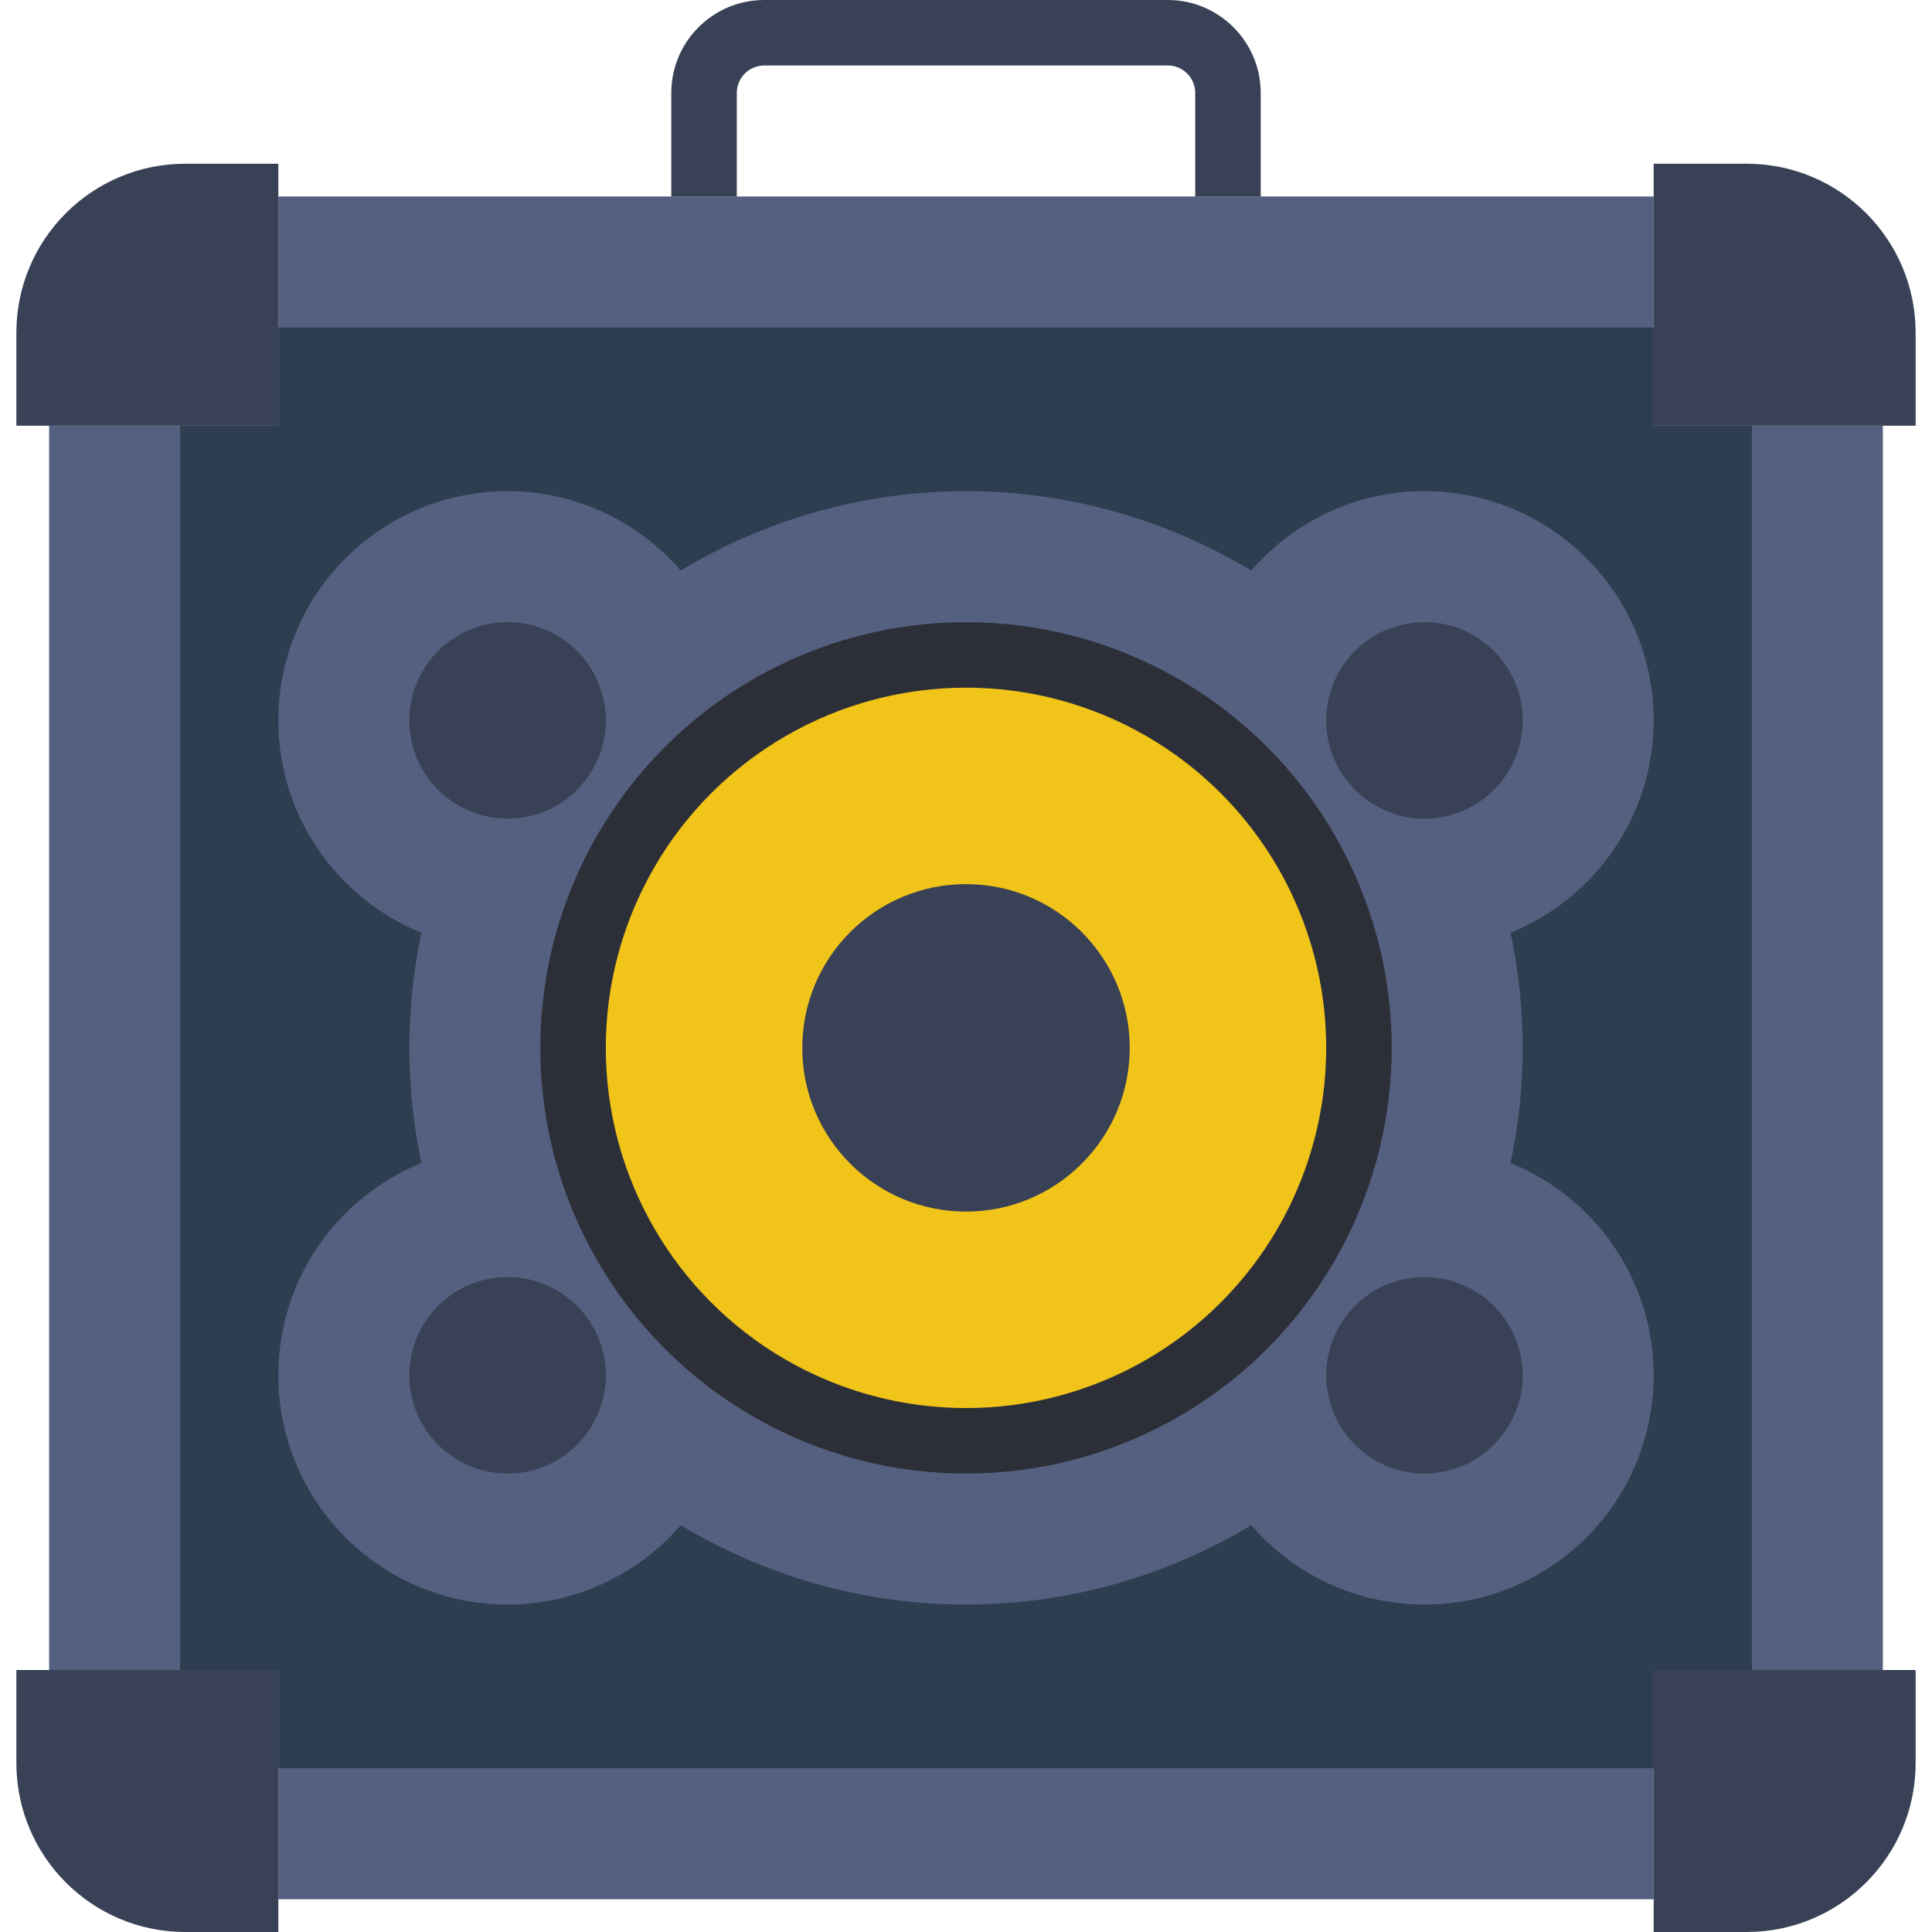 <?xml version="1.0" encoding="iso-8859-1"?>
<!-- Generator: Adobe Illustrator 19.0.0, SVG Export Plug-In . SVG Version: 6.00 Build 0)  -->
<svg version="1.1" id="Capa_1" xmlns="http://www.w3.org/2000/svg" xmlns:xlink="http://www.w3.org/1999/xlink" x="0px" y="0px"
	 viewBox="0 0 59 59" style="enable-background:new 0 0 59 59;" xml:space="preserve">
<g>
	<polygon style="fill:#556080;" points="57.5,13 50.5,13 50.5,6 8.5,6 8.5,13 1.5,13 1.5,51 8.5,51 8.5,58 50.5,58 50.5,51 57.5,51 
			"/>
</g>
<polygon style="fill:#2C3E50;" points="50.5,13 50.5,10 8.5,10 8.5,13 5.5,13 5.5,51 8.5,51 8.5,54 50.5,54 50.5,51 53.5,51 
	53.5,13 "/>
<path style="fill:#556080;" d="M46.131,35.516C46.37,34.381,46.5,33.206,46.5,32s-0.13-2.381-0.369-3.516
	C48.692,27.443,50.5,24.935,50.5,22c0-3.866-3.134-7-7-7c-2.114,0-4.004,0.941-5.288,2.422C35.662,15.894,32.689,15,29.5,15
	s-6.162,0.894-8.712,2.422C19.504,15.941,17.614,15,15.5,15c-3.866,0-7,3.134-7,7c0,2.935,1.808,5.443,4.369,6.484
	C12.63,29.619,12.5,30.794,12.5,32s0.13,2.381,0.369,3.516C10.308,36.556,8.5,39.065,8.5,42c0,3.866,3.134,7,7,7
	c2.114,0,4.004-0.941,5.288-2.422C23.338,48.106,26.311,49,29.5,49s6.162-0.894,8.712-2.422C39.496,48.059,41.386,49,43.5,49
	c3.866,0,7-3.134,7-7C50.5,39.065,48.692,36.556,46.131,35.516z"/>
<path style="fill:#394156;" d="M50.5,13V5h2.841C56.19,5,58.5,7.31,58.5,10.159V13H50.5z"/>
<path style="fill:#394156;" d="M8.5,13h-8v-2.841C0.5,7.31,2.81,5,5.659,5H8.5V13z"/>
<path style="fill:#394156;" d="M8.5,51v8H5.659C2.81,59,0.5,56.69,0.5,53.841V51H8.5z"/>
<path style="fill:#394156;" d="M50.5,51h8v2.841C58.5,56.69,56.19,59,53.341,59H50.5V51z"/>
<circle style="fill:#394156;" cx="15.5" cy="22" r="3"/>
<circle style="fill:#394156;" cx="15.5" cy="42" r="3"/>
<circle style="fill:#394156;" cx="43.5" cy="22" r="3"/>
<circle style="fill:#394156;" cx="43.5" cy="42" r="3"/>
<path style="fill:#394156;" d="M38.5,6h-2V2.837C36.5,2.375,36.125,2,35.663,2H23.337C22.875,2,22.5,2.375,22.5,2.837V6h-2V2.837
	C20.5,1.273,21.773,0,23.337,0h12.325C37.227,0,38.5,1.273,38.5,2.837V6z"/>
<circle style="fill:#2C2F38;" cx="29.5" cy="32" r="13"/>
<circle style="fill:#F0C419;" cx="29.5" cy="32" r="11"/>
<circle style="fill:#394156;" cx="29.5" cy="32" r="5"/>
<g>
</g>
<g>
</g>
<g>
</g>
<g>
</g>
<g>
</g>
<g>
</g>
<g>
</g>
<g>
</g>
<g>
</g>
<g>
</g>
<g>
</g>
<g>
</g>
<g>
</g>
<g>
</g>
<g>
</g>
</svg>
